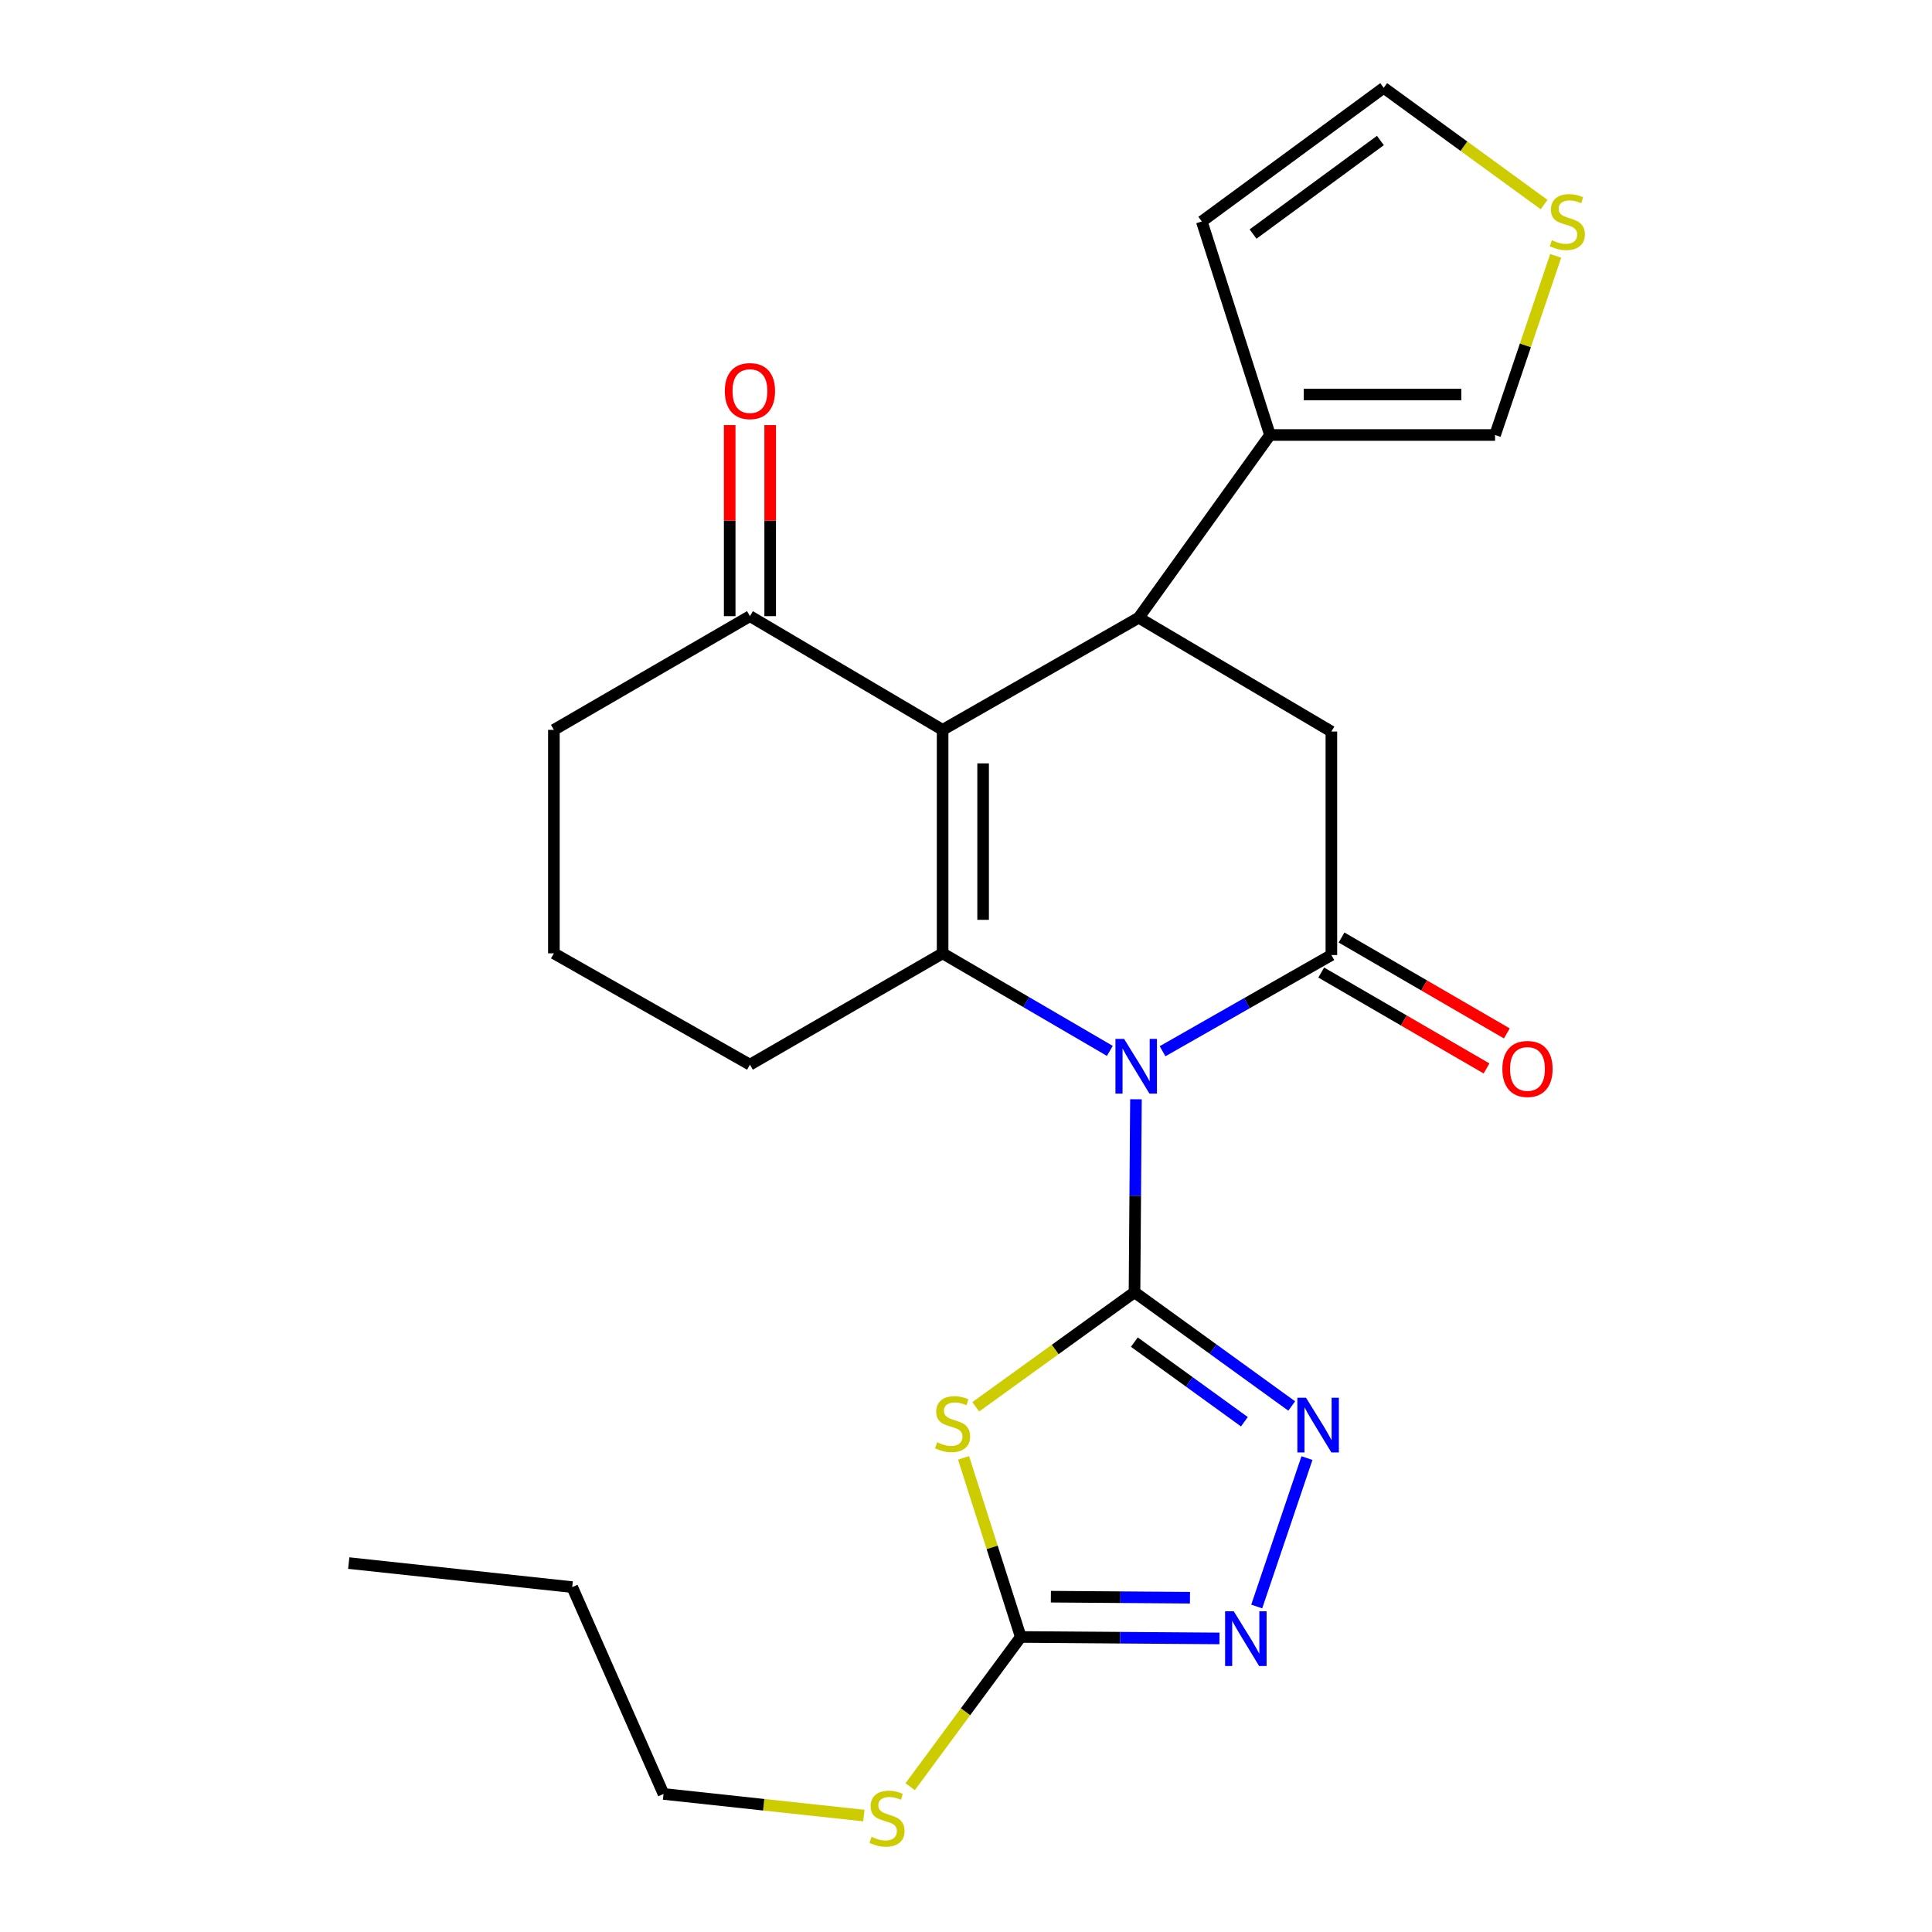 <?xml version='1.0' encoding='iso-8859-1'?>
<svg version='1.1' baseProfile='full'
              xmlns='http://www.w3.org/2000/svg'
                      xmlns:rdkit='http://www.rdkit.org/xml'
                      xmlns:xlink='http://www.w3.org/1999/xlink'
                  xml:space='preserve'
width='1000px' height='1000px' viewBox='0 0 1000 1000'>
<!-- END OF HEADER -->
<rect style='opacity:1.0;fill:#FFFFFF;stroke:none' width='1000' height='1000' x='0' y='0'> </rect>
<path class='bond-0' d='M 587.967,568.985 L 587.594,618.925' style='fill:none;fill-rule:evenodd;stroke:#0000FF;stroke-width:6px;stroke-linecap:butt;stroke-linejoin:miter;stroke-opacity:1' />
<path class='bond-0' d='M 587.594,618.925 L 587.221,668.865' style='fill:none;fill-rule:evenodd;stroke:#000000;stroke-width:6px;stroke-linecap:butt;stroke-linejoin:miter;stroke-opacity:1' />
<path class='bond-1' d='M 574.454,543.943 L 531.176,518.695' style='fill:none;fill-rule:evenodd;stroke:#0000FF;stroke-width:6px;stroke-linecap:butt;stroke-linejoin:miter;stroke-opacity:1' />
<path class='bond-1' d='M 531.176,518.695 L 487.897,493.447' style='fill:none;fill-rule:evenodd;stroke:#000000;stroke-width:6px;stroke-linecap:butt;stroke-linejoin:miter;stroke-opacity:1' />
<path class='bond-3' d='M 601.741,544.122 L 645.43,519.221' style='fill:none;fill-rule:evenodd;stroke:#0000FF;stroke-width:6px;stroke-linecap:butt;stroke-linejoin:miter;stroke-opacity:1' />
<path class='bond-3' d='M 645.43,519.221 L 689.118,494.321' style='fill:none;fill-rule:evenodd;stroke:#000000;stroke-width:6px;stroke-linecap:butt;stroke-linejoin:miter;stroke-opacity:1' />
<path class='bond-4' d='M 587.221,668.865 L 546.13,698.513' style='fill:none;fill-rule:evenodd;stroke:#000000;stroke-width:6px;stroke-linecap:butt;stroke-linejoin:miter;stroke-opacity:1' />
<path class='bond-4' d='M 546.13,698.513 L 505.039,728.162' style='fill:none;fill-rule:evenodd;stroke:#CCCC00;stroke-width:6px;stroke-linecap:butt;stroke-linejoin:miter;stroke-opacity:1' />
<path class='bond-5' d='M 587.221,668.865 L 627.904,698.303' style='fill:none;fill-rule:evenodd;stroke:#000000;stroke-width:6px;stroke-linecap:butt;stroke-linejoin:miter;stroke-opacity:1' />
<path class='bond-5' d='M 627.904,698.303 L 668.587,727.741' style='fill:none;fill-rule:evenodd;stroke:#0000FF;stroke-width:6px;stroke-linecap:butt;stroke-linejoin:miter;stroke-opacity:1' />
<path class='bond-5' d='M 587.139,694.677 L 615.617,715.283' style='fill:none;fill-rule:evenodd;stroke:#000000;stroke-width:6px;stroke-linecap:butt;stroke-linejoin:miter;stroke-opacity:1' />
<path class='bond-5' d='M 615.617,715.283 L 644.095,735.89' style='fill:none;fill-rule:evenodd;stroke:#0000FF;stroke-width:6px;stroke-linecap:butt;stroke-linejoin:miter;stroke-opacity:1' />
<path class='bond-2' d='M 487.897,493.447 L 487.897,377.776' style='fill:none;fill-rule:evenodd;stroke:#000000;stroke-width:6px;stroke-linecap:butt;stroke-linejoin:miter;stroke-opacity:1' />
<path class='bond-2' d='M 508.857,476.097 L 508.857,395.126' style='fill:none;fill-rule:evenodd;stroke:#000000;stroke-width:6px;stroke-linecap:butt;stroke-linejoin:miter;stroke-opacity:1' />
<path class='bond-19' d='M 487.897,493.447 L 388.166,551.074' style='fill:none;fill-rule:evenodd;stroke:#000000;stroke-width:6px;stroke-linecap:butt;stroke-linejoin:miter;stroke-opacity:1' />
<path class='bond-11' d='M 487.897,377.776 L 388.166,318.915' style='fill:none;fill-rule:evenodd;stroke:#000000;stroke-width:6px;stroke-linecap:butt;stroke-linejoin:miter;stroke-opacity:1' />
<path class='bond-25' d='M 487.897,377.776 L 589.387,319.73' style='fill:none;fill-rule:evenodd;stroke:#000000;stroke-width:6px;stroke-linecap:butt;stroke-linejoin:miter;stroke-opacity:1' />
<path class='bond-9' d='M 689.118,494.321 L 689.118,378.649' style='fill:none;fill-rule:evenodd;stroke:#000000;stroke-width:6px;stroke-linecap:butt;stroke-linejoin:miter;stroke-opacity:1' />
<path class='bond-13' d='M 683.859,503.385 L 726.643,528.206' style='fill:none;fill-rule:evenodd;stroke:#000000;stroke-width:6px;stroke-linecap:butt;stroke-linejoin:miter;stroke-opacity:1' />
<path class='bond-13' d='M 726.643,528.206 L 769.427,553.026' style='fill:none;fill-rule:evenodd;stroke:#FF0000;stroke-width:6px;stroke-linecap:butt;stroke-linejoin:miter;stroke-opacity:1' />
<path class='bond-13' d='M 694.377,485.256 L 737.161,510.076' style='fill:none;fill-rule:evenodd;stroke:#000000;stroke-width:6px;stroke-linecap:butt;stroke-linejoin:miter;stroke-opacity:1' />
<path class='bond-13' d='M 737.161,510.076 L 779.944,534.896' style='fill:none;fill-rule:evenodd;stroke:#FF0000;stroke-width:6px;stroke-linecap:butt;stroke-linejoin:miter;stroke-opacity:1' />
<path class='bond-7' d='M 498.736,754.587 L 513.542,800.937' style='fill:none;fill-rule:evenodd;stroke:#CCCC00;stroke-width:6px;stroke-linecap:butt;stroke-linejoin:miter;stroke-opacity:1' />
<path class='bond-7' d='M 513.542,800.937 L 528.349,847.287' style='fill:none;fill-rule:evenodd;stroke:#000000;stroke-width:6px;stroke-linecap:butt;stroke-linejoin:miter;stroke-opacity:1' />
<path class='bond-8' d='M 676.479,754.712 L 650.476,831.522' style='fill:none;fill-rule:evenodd;stroke:#0000FF;stroke-width:6px;stroke-linecap:butt;stroke-linejoin:miter;stroke-opacity:1' />
<path class='bond-6' d='M 589.387,319.73 L 689.118,378.649' style='fill:none;fill-rule:evenodd;stroke:#000000;stroke-width:6px;stroke-linecap:butt;stroke-linejoin:miter;stroke-opacity:1' />
<path class='bond-10' d='M 589.387,319.73 L 657.342,225.157' style='fill:none;fill-rule:evenodd;stroke:#000000;stroke-width:6px;stroke-linecap:butt;stroke-linejoin:miter;stroke-opacity:1' />
<path class='bond-18' d='M 528.349,847.287 L 499.728,886.035' style='fill:none;fill-rule:evenodd;stroke:#000000;stroke-width:6px;stroke-linecap:butt;stroke-linejoin:miter;stroke-opacity:1' />
<path class='bond-18' d='M 499.728,886.035 L 471.107,924.784' style='fill:none;fill-rule:evenodd;stroke:#CCCC00;stroke-width:6px;stroke-linecap:butt;stroke-linejoin:miter;stroke-opacity:1' />
<path class='bond-26' d='M 528.349,847.287 L 579.772,847.667' style='fill:none;fill-rule:evenodd;stroke:#000000;stroke-width:6px;stroke-linecap:butt;stroke-linejoin:miter;stroke-opacity:1' />
<path class='bond-26' d='M 579.772,847.667 L 631.195,848.047' style='fill:none;fill-rule:evenodd;stroke:#0000FF;stroke-width:6px;stroke-linecap:butt;stroke-linejoin:miter;stroke-opacity:1' />
<path class='bond-26' d='M 543.931,826.442 L 579.927,826.708' style='fill:none;fill-rule:evenodd;stroke:#000000;stroke-width:6px;stroke-linecap:butt;stroke-linejoin:miter;stroke-opacity:1' />
<path class='bond-26' d='M 579.927,826.708 L 615.923,826.974' style='fill:none;fill-rule:evenodd;stroke:#0000FF;stroke-width:6px;stroke-linecap:butt;stroke-linejoin:miter;stroke-opacity:1' />
<path class='bond-14' d='M 657.342,225.157 L 773.84,225.157' style='fill:none;fill-rule:evenodd;stroke:#000000;stroke-width:6px;stroke-linecap:butt;stroke-linejoin:miter;stroke-opacity:1' />
<path class='bond-14' d='M 674.816,204.198 L 756.365,204.198' style='fill:none;fill-rule:evenodd;stroke:#000000;stroke-width:6px;stroke-linecap:butt;stroke-linejoin:miter;stroke-opacity:1' />
<path class='bond-15' d='M 657.342,225.157 L 622.048,114.632' style='fill:none;fill-rule:evenodd;stroke:#000000;stroke-width:6px;stroke-linecap:butt;stroke-linejoin:miter;stroke-opacity:1' />
<path class='bond-17' d='M 398.646,318.915 L 398.646,269.468' style='fill:none;fill-rule:evenodd;stroke:#000000;stroke-width:6px;stroke-linecap:butt;stroke-linejoin:miter;stroke-opacity:1' />
<path class='bond-17' d='M 398.646,269.468 L 398.646,220.021' style='fill:none;fill-rule:evenodd;stroke:#FF0000;stroke-width:6px;stroke-linecap:butt;stroke-linejoin:miter;stroke-opacity:1' />
<path class='bond-17' d='M 377.687,318.915 L 377.687,269.468' style='fill:none;fill-rule:evenodd;stroke:#000000;stroke-width:6px;stroke-linecap:butt;stroke-linejoin:miter;stroke-opacity:1' />
<path class='bond-17' d='M 377.687,269.468 L 377.687,220.021' style='fill:none;fill-rule:evenodd;stroke:#FF0000;stroke-width:6px;stroke-linecap:butt;stroke-linejoin:miter;stroke-opacity:1' />
<path class='bond-27' d='M 388.166,318.915 L 286.688,377.776' style='fill:none;fill-rule:evenodd;stroke:#000000;stroke-width:6px;stroke-linecap:butt;stroke-linejoin:miter;stroke-opacity:1' />
<path class='bond-12' d='M 805.219,132.429 L 789.529,178.793' style='fill:none;fill-rule:evenodd;stroke:#CCCC00;stroke-width:6px;stroke-linecap:butt;stroke-linejoin:miter;stroke-opacity:1' />
<path class='bond-12' d='M 789.529,178.793 L 773.84,225.157' style='fill:none;fill-rule:evenodd;stroke:#000000;stroke-width:6px;stroke-linecap:butt;stroke-linejoin:miter;stroke-opacity:1' />
<path class='bond-28' d='M 799.222,105.884 L 757.712,75.669' style='fill:none;fill-rule:evenodd;stroke:#CCCC00;stroke-width:6px;stroke-linecap:butt;stroke-linejoin:miter;stroke-opacity:1' />
<path class='bond-28' d='M 757.712,75.669 L 716.202,45.455' style='fill:none;fill-rule:evenodd;stroke:#000000;stroke-width:6px;stroke-linecap:butt;stroke-linejoin:miter;stroke-opacity:1' />
<path class='bond-16' d='M 622.048,114.632 L 716.202,45.455' style='fill:none;fill-rule:evenodd;stroke:#000000;stroke-width:6px;stroke-linecap:butt;stroke-linejoin:miter;stroke-opacity:1' />
<path class='bond-16' d='M 648.581,121.146 L 714.489,72.722' style='fill:none;fill-rule:evenodd;stroke:#000000;stroke-width:6px;stroke-linecap:butt;stroke-linejoin:miter;stroke-opacity:1' />
<path class='bond-22' d='M 447.125,939.727 L 395.283,934.133' style='fill:none;fill-rule:evenodd;stroke:#CCCC00;stroke-width:6px;stroke-linecap:butt;stroke-linejoin:miter;stroke-opacity:1' />
<path class='bond-22' d='M 395.283,934.133 L 343.441,928.539' style='fill:none;fill-rule:evenodd;stroke:#000000;stroke-width:6px;stroke-linecap:butt;stroke-linejoin:miter;stroke-opacity:1' />
<path class='bond-21' d='M 388.166,551.074 L 286.688,493.447' style='fill:none;fill-rule:evenodd;stroke:#000000;stroke-width:6px;stroke-linecap:butt;stroke-linejoin:miter;stroke-opacity:1' />
<path class='bond-20' d='M 286.688,377.776 L 286.688,493.447' style='fill:none;fill-rule:evenodd;stroke:#000000;stroke-width:6px;stroke-linecap:butt;stroke-linejoin:miter;stroke-opacity:1' />
<path class='bond-23' d='M 343.441,928.539 L 296.178,821.483' style='fill:none;fill-rule:evenodd;stroke:#000000;stroke-width:6px;stroke-linecap:butt;stroke-linejoin:miter;stroke-opacity:1' />
<path class='bond-24' d='M 296.178,821.483 L 180.506,809.048' style='fill:none;fill-rule:evenodd;stroke:#000000;stroke-width:6px;stroke-linecap:butt;stroke-linejoin:miter;stroke-opacity:1' />
<path  class='atom-0' d='M 581.834 537.741
L 591.114 552.741
Q 592.034 554.221, 593.514 556.901
Q 594.994 559.581, 595.074 559.741
L 595.074 537.741
L 598.834 537.741
L 598.834 566.061
L 594.954 566.061
L 584.994 549.661
Q 583.834 547.741, 582.594 545.541
Q 581.394 543.341, 581.034 542.661
L 581.034 566.061
L 577.354 566.061
L 577.354 537.741
L 581.834 537.741
' fill='#0000FF'/>
<path  class='atom-5' d='M 485.056 746.528
Q 485.376 746.648, 486.696 747.208
Q 488.016 747.768, 489.456 748.128
Q 490.936 748.448, 492.376 748.448
Q 495.056 748.448, 496.616 747.168
Q 498.176 745.848, 498.176 743.568
Q 498.176 742.008, 497.376 741.048
Q 496.616 740.088, 495.416 739.568
Q 494.216 739.048, 492.216 738.448
Q 489.696 737.688, 488.176 736.968
Q 486.696 736.248, 485.616 734.728
Q 484.576 733.208, 484.576 730.648
Q 484.576 727.088, 486.976 724.888
Q 489.416 722.688, 494.216 722.688
Q 497.496 722.688, 501.216 724.248
L 500.296 727.328
Q 496.896 725.928, 494.336 725.928
Q 491.576 725.928, 490.056 727.088
Q 488.536 728.208, 488.576 730.168
Q 488.576 731.688, 489.336 732.608
Q 490.136 733.528, 491.256 734.048
Q 492.416 734.568, 494.336 735.168
Q 496.896 735.968, 498.416 736.768
Q 499.936 737.568, 501.016 739.208
Q 502.136 740.808, 502.136 743.568
Q 502.136 747.488, 499.496 749.608
Q 496.896 751.688, 492.536 751.688
Q 490.016 751.688, 488.096 751.128
Q 486.216 750.608, 483.976 749.688
L 485.056 746.528
' fill='#CCCC00'/>
<path  class='atom-6' d='M 676 723.475
L 685.28 738.475
Q 686.2 739.955, 687.68 742.635
Q 689.16 745.315, 689.24 745.475
L 689.24 723.475
L 693 723.475
L 693 751.795
L 689.12 751.795
L 679.16 735.395
Q 678 733.475, 676.76 731.275
Q 675.56 729.075, 675.2 728.395
L 675.2 751.795
L 671.52 751.795
L 671.52 723.475
L 676 723.475
' fill='#0000FF'/>
<path  class='atom-9' d='M 638.588 833.988
L 647.868 848.988
Q 648.788 850.468, 650.268 853.148
Q 651.748 855.828, 651.828 855.988
L 651.828 833.988
L 655.588 833.988
L 655.588 862.308
L 651.708 862.308
L 641.748 845.908
Q 640.588 843.988, 639.348 841.788
Q 638.148 839.588, 637.788 838.908
L 637.788 862.308
L 634.108 862.308
L 634.108 833.988
L 638.588 833.988
' fill='#0000FF'/>
<path  class='atom-13' d='M 803.241 124.352
Q 803.561 124.472, 804.881 125.032
Q 806.201 125.592, 807.641 125.952
Q 809.121 126.272, 810.561 126.272
Q 813.241 126.272, 814.801 124.992
Q 816.361 123.672, 816.361 121.392
Q 816.361 119.832, 815.561 118.872
Q 814.801 117.912, 813.601 117.392
Q 812.401 116.872, 810.401 116.272
Q 807.881 115.512, 806.361 114.792
Q 804.881 114.072, 803.801 112.552
Q 802.761 111.032, 802.761 108.472
Q 802.761 104.912, 805.161 102.712
Q 807.601 100.512, 812.401 100.512
Q 815.681 100.512, 819.401 102.072
L 818.481 105.152
Q 815.081 103.752, 812.521 103.752
Q 809.761 103.752, 808.241 104.912
Q 806.721 106.032, 806.761 107.992
Q 806.761 109.512, 807.521 110.432
Q 808.321 111.352, 809.441 111.872
Q 810.601 112.392, 812.521 112.992
Q 815.081 113.792, 816.601 114.592
Q 818.121 115.392, 819.201 117.032
Q 820.321 118.632, 820.321 121.392
Q 820.321 125.312, 817.681 127.432
Q 815.081 129.512, 810.721 129.512
Q 808.201 129.512, 806.281 128.952
Q 804.401 128.432, 802.161 127.512
L 803.241 124.352
' fill='#CCCC00'/>
<path  class='atom-14' d='M 777.619 553.285
Q 777.619 546.485, 780.979 542.685
Q 784.339 538.885, 790.619 538.885
Q 796.899 538.885, 800.259 542.685
Q 803.619 546.485, 803.619 553.285
Q 803.619 560.165, 800.219 564.085
Q 796.819 567.965, 790.619 567.965
Q 784.379 567.965, 780.979 564.085
Q 777.619 560.205, 777.619 553.285
M 790.619 564.765
Q 794.939 564.765, 797.259 561.885
Q 799.619 558.965, 799.619 553.285
Q 799.619 547.725, 797.259 544.925
Q 794.939 542.085, 790.619 542.085
Q 786.299 542.085, 783.939 544.885
Q 781.619 547.685, 781.619 553.285
Q 781.619 559.005, 783.939 561.885
Q 786.299 564.765, 790.619 564.765
' fill='#FF0000'/>
<path  class='atom-18' d='M 375.166 202.426
Q 375.166 195.626, 378.526 191.826
Q 381.886 188.026, 388.166 188.026
Q 394.446 188.026, 397.806 191.826
Q 401.166 195.626, 401.166 202.426
Q 401.166 209.306, 397.766 213.226
Q 394.366 217.106, 388.166 217.106
Q 381.926 217.106, 378.526 213.226
Q 375.166 209.346, 375.166 202.426
M 388.166 213.906
Q 392.486 213.906, 394.806 211.026
Q 397.166 208.106, 397.166 202.426
Q 397.166 196.866, 394.806 194.066
Q 392.486 191.226, 388.166 191.226
Q 383.846 191.226, 381.486 194.026
Q 379.166 196.826, 379.166 202.426
Q 379.166 208.146, 381.486 211.026
Q 383.846 213.906, 388.166 213.906
' fill='#FF0000'/>
<path  class='atom-19' d='M 451.113 950.741
Q 451.433 950.861, 452.753 951.421
Q 454.073 951.981, 455.513 952.341
Q 456.993 952.661, 458.433 952.661
Q 461.113 952.661, 462.673 951.381
Q 464.233 950.061, 464.233 947.781
Q 464.233 946.221, 463.433 945.261
Q 462.673 944.301, 461.473 943.781
Q 460.273 943.261, 458.273 942.661
Q 455.753 941.901, 454.233 941.181
Q 452.753 940.461, 451.673 938.941
Q 450.633 937.421, 450.633 934.861
Q 450.633 931.301, 453.033 929.101
Q 455.473 926.901, 460.273 926.901
Q 463.553 926.901, 467.273 928.461
L 466.353 931.541
Q 462.953 930.141, 460.393 930.141
Q 457.633 930.141, 456.113 931.301
Q 454.593 932.421, 454.633 934.381
Q 454.633 935.901, 455.393 936.821
Q 456.193 937.741, 457.313 938.261
Q 458.473 938.781, 460.393 939.381
Q 462.953 940.181, 464.473 940.981
Q 465.993 941.781, 467.073 943.421
Q 468.193 945.021, 468.193 947.781
Q 468.193 951.701, 465.553 953.821
Q 462.953 955.901, 458.593 955.901
Q 456.073 955.901, 454.153 955.341
Q 452.273 954.821, 450.033 953.901
L 451.113 950.741
' fill='#CCCC00'/>
</svg>
